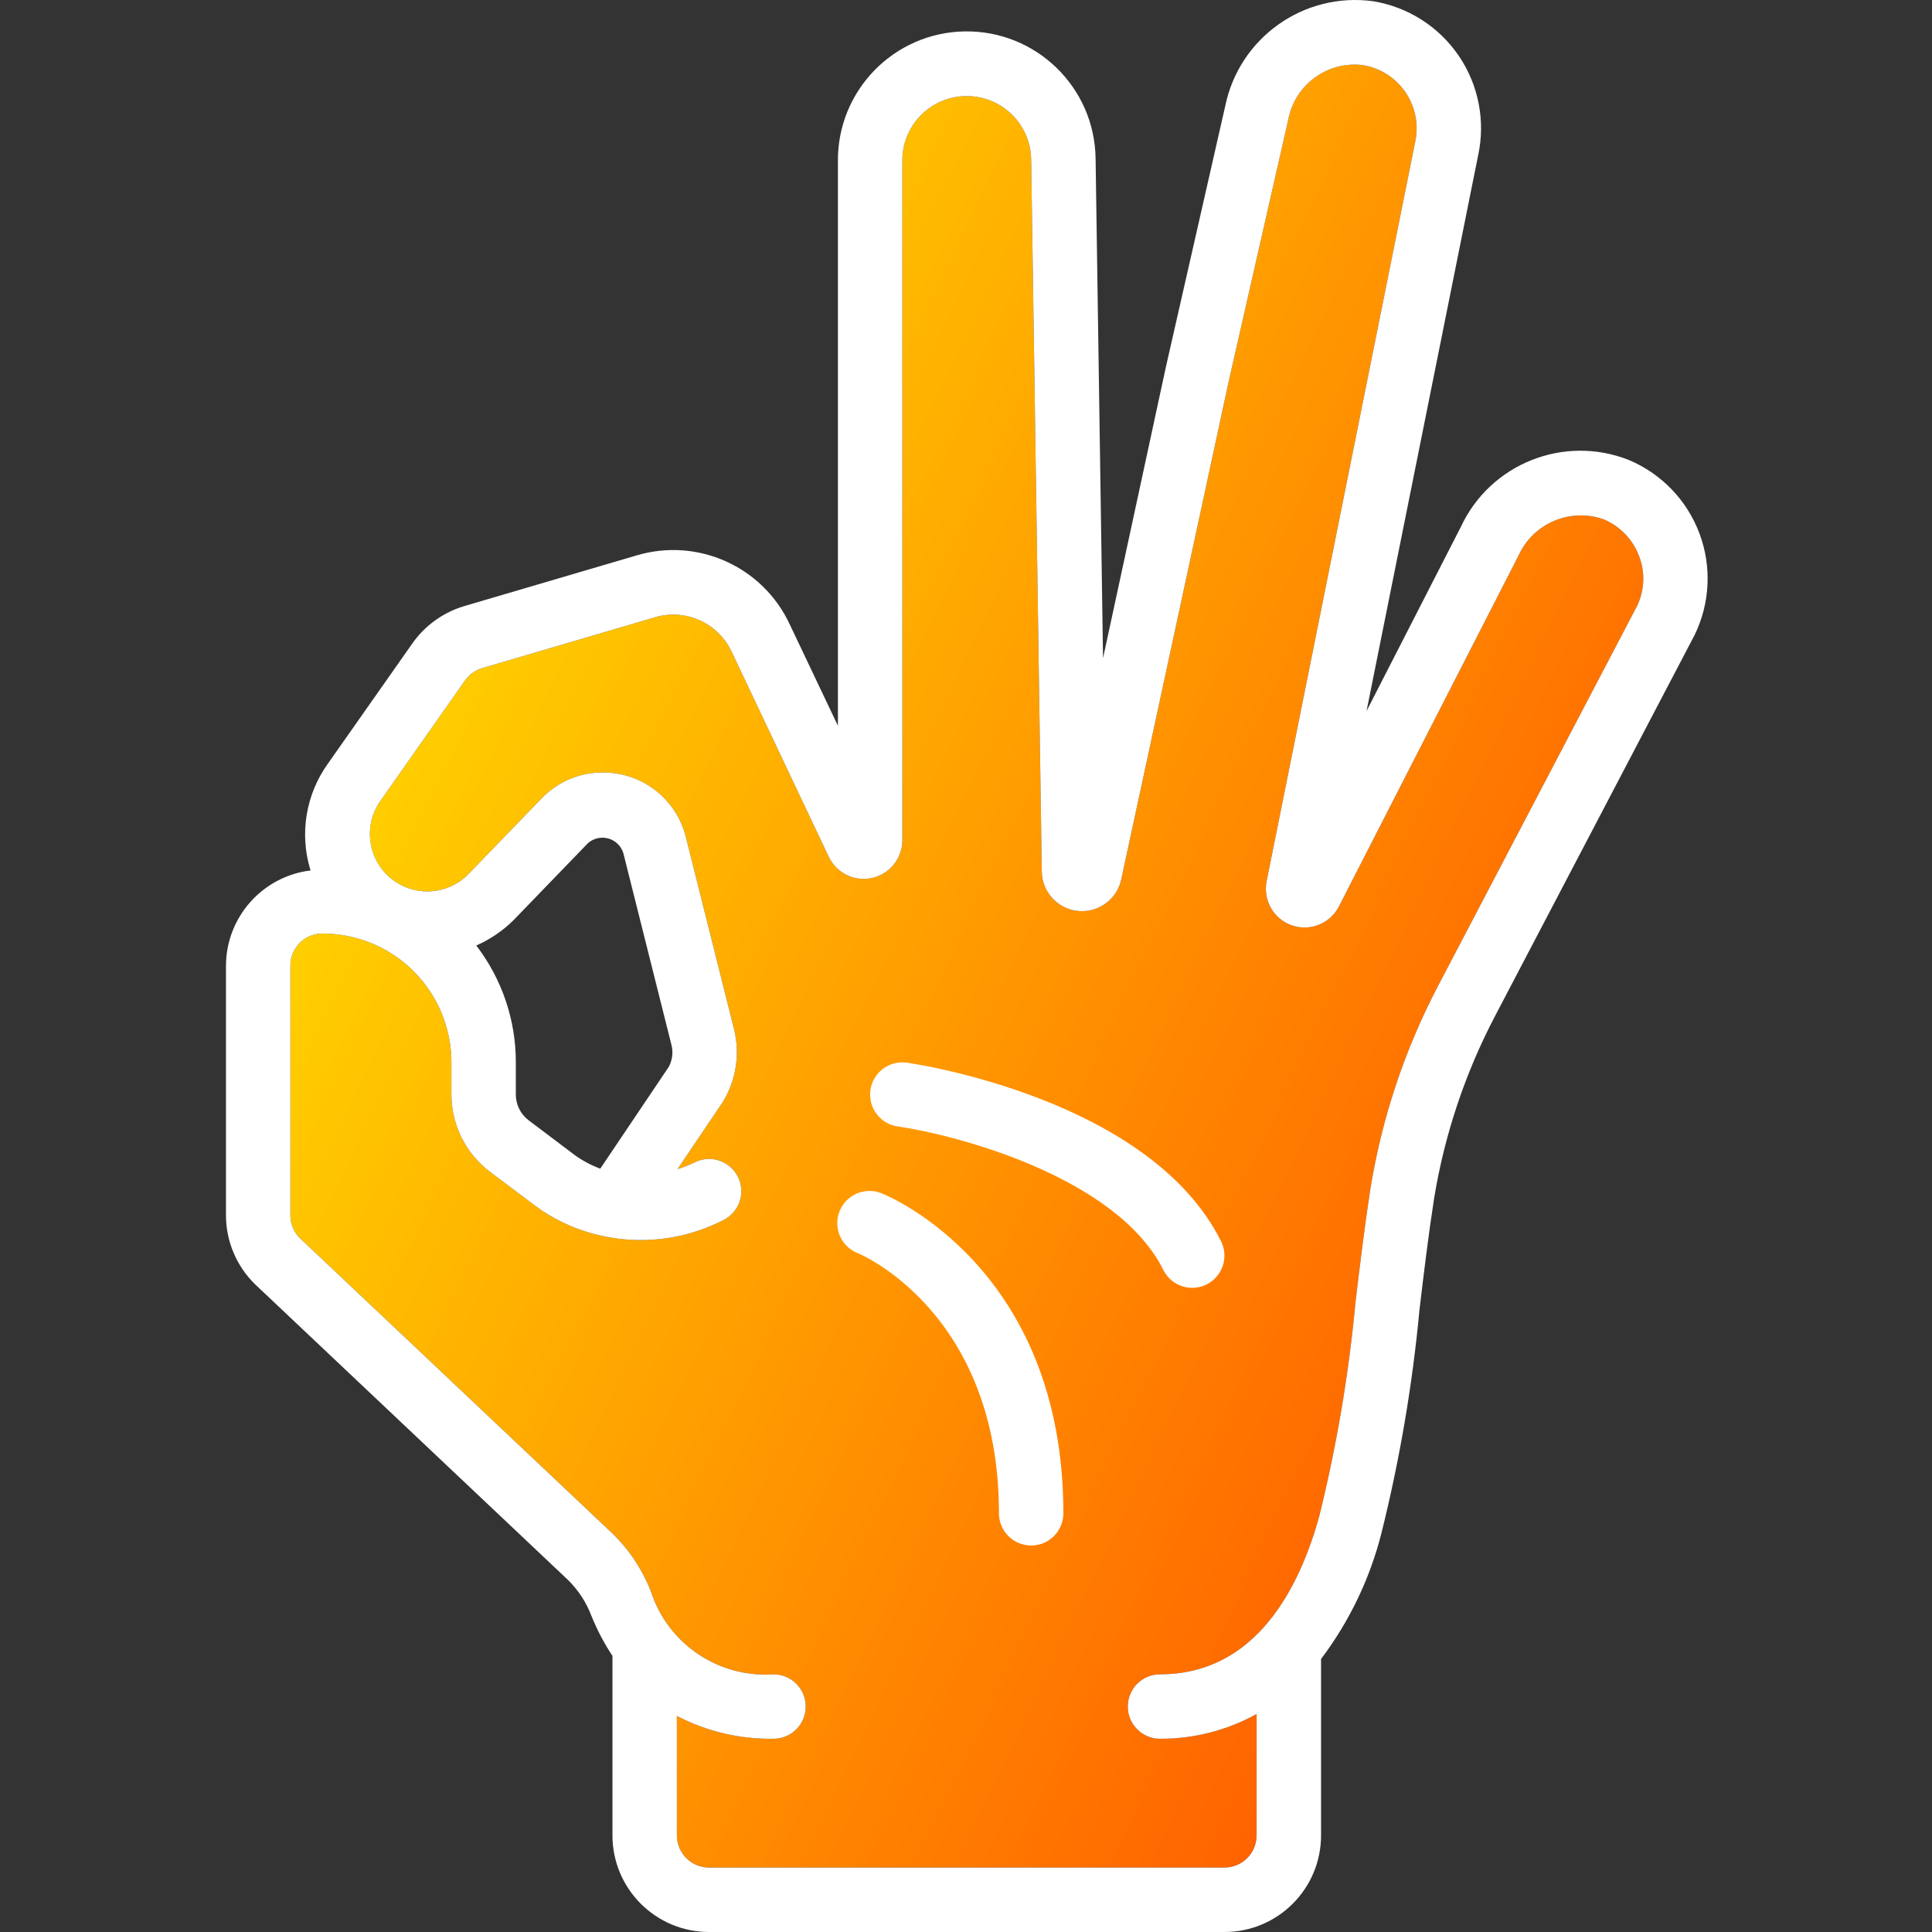 <svg width="511" height="511" viewBox="0 0 511 511" fill="none" xmlns="http://www.w3.org/2000/svg">
<rect x="0" y="0" width="511" height="511" fill="#333333" stroke="none"/>
<g clip-path="url(#clip0_1005_103)">
<path d="M424.177 137.362C428.521 139.179 431.917 142.724 433.547 147.138C435.17 151.397 434.979 156.131 433.013 160.241L380.434 260.622C371.578 277.477 365.506 295.657 362.457 314.453C360.901 324.565 359.7 334.556 358.522 344.406C356.744 363.476 353.542 382.385 348.948 400.979C343.692 420.079 332.121 442.849 306.813 442.849C302.11 442.849 298.296 446.663 298.296 451.37C298.296 456.073 302.11 459.887 306.813 459.887C315.751 459.926 324.552 457.668 332.371 453.335V485.445C332.371 490.148 328.557 493.962 323.85 493.962H187.549C182.843 493.962 179.029 490.148 179.029 485.445V453.854C186.914 457.96 195.7 460.031 204.587 459.887C209.29 459.887 213.104 456.073 213.104 451.37C213.104 446.663 209.29 442.849 204.587 442.849C190.096 443.84 176.775 434.89 172.212 421.101C169.958 415.216 166.437 409.897 161.905 405.518L79.272 327.435C77.677 325.836 76.788 323.668 76.803 321.41V255.432C76.768 250.811 80.453 247.016 85.074 246.915C94.153 246.849 102.884 250.409 109.33 256.808C115.772 263.204 119.395 271.908 119.395 280.99V289.507C119.415 297.548 123.197 305.113 129.62 309.953L141.768 319.07C147.313 323.106 153.689 325.856 160.431 327.119C160.681 327.178 160.911 327.221 161.157 327.263C171.452 329.081 182.059 327.474 191.356 322.689C194.081 321.328 195.871 318.618 196.055 315.58C196.238 312.542 194.787 309.633 192.249 307.956C189.706 306.276 186.465 306.081 183.74 307.442C182.273 308.147 180.756 308.744 179.2 309.231L191.125 291.535C194.713 285.732 195.793 278.721 194.117 272.103L181.439 221.552C179.001 211.428 169.935 204.3 159.523 204.319C153.342 204.261 147.422 206.776 143.171 211.26L123.658 231.433C118.034 236.94 109.139 237.24 103.157 232.128C97.179 227.015 96.091 218.182 100.653 211.775L122.975 179.997C124.087 178.429 125.685 177.275 127.522 176.71L173.226 163.267C181.306 160.861 189.928 164.726 193.512 172.358L219.23 226.672C221.297 230.958 226.043 233.255 230.687 232.209C235.328 231.16 238.635 227.05 238.662 222.293V42.733C238.502 33.323 246.005 25.567 255.415 25.411C264.825 25.251 272.581 32.75 272.737 42.16L275.549 230.431C275.58 235.856 279.694 240.391 285.095 240.937C290.496 241.487 295.441 237.88 296.564 232.568L325.001 100.787L340.701 31.787C342.381 22.49 351.004 16.102 360.39 17.202C365.023 17.935 369.145 20.556 371.773 24.44C374.405 28.324 375.31 33.124 374.273 37.699L335.027 233.021C333.997 238.012 336.797 243 341.598 244.716C346.398 246.431 351.725 244.349 354.092 239.833L401.621 146.979C405.493 138.395 415.301 134.215 424.177 137.362Z" fill="url(#paint0_linear_1005_103)"/>
<path fill-rule="evenodd" clip-rule="evenodd" d="M386.381 139.363L361.435 188.073L390.955 41.095C392.929 31.982 391.072 22.455 385.82 14.745C380.567 7.036 372.381 1.826 363.174 0.324C344.873 -2.168 327.773 9.953 324.065 28.047L308.372 97.047L291.744 174.077L289.775 41.879C289.498 23.059 274.017 8.03 255.197 8.307C236.377 8.584 221.348 24.065 221.625 42.885V191.965L208.846 165.073C201.725 149.837 184.527 142.104 168.406 146.893L122.581 160.37C117.091 162.062 112.317 165.537 109.022 170.244L86.736 201.968C80.937 210.036 79.198 220.335 82.025 229.858C82.068 229.987 82.142 230.096 82.177 230.224C69.417 231.773 59.809 242.579 59.766 255.432V321.41C59.766 328.273 62.531 334.848 67.432 339.653L150.253 417.907C152.979 420.59 155.089 423.835 156.438 427.414C157.932 431.107 159.792 434.644 161.991 437.967V485.445C161.991 499.558 173.433 511 187.549 511H323.85C337.967 511 349.409 499.558 349.409 485.445V438.794C356.9 428.869 362.332 417.548 365.382 405.494C370.217 386.09 373.579 366.346 375.443 346.43C376.593 336.763 377.767 326.967 379.292 317.066C382.06 300.11 387.547 283.716 395.545 268.511L448.226 167.928C452.316 159.52 452.769 149.806 449.481 141.055C446.19 132.308 439.448 125.297 430.833 121.67C413.667 114.869 394.177 122.625 386.381 139.363ZM158.77 309.103L176.814 282.277H176.822C177.847 280.456 178.116 278.303 177.574 276.287L164.869 225.642C164.288 223.763 162.794 222.308 160.899 221.778C159.008 221.247 156.972 221.715 155.498 223.018L135.828 243.378C132.978 246.197 129.636 248.467 125.966 250.074C132.771 258.942 136.452 269.81 136.433 280.99V289.507C136.433 292.19 137.696 294.713 139.841 296.324L151.957 305.464C154.051 306.985 156.344 308.206 158.77 309.103ZM433.547 147.138C431.917 142.724 428.521 139.179 424.177 137.362C415.301 134.215 405.493 138.395 401.621 146.979L354.092 239.833C351.725 244.349 346.398 246.431 341.598 244.716C336.797 243 333.997 238.012 335.027 233.021L374.273 37.699C375.31 33.124 374.405 28.324 371.773 24.44C369.145 20.556 365.023 17.935 360.39 17.202C351.004 16.102 342.381 22.49 340.701 31.787L325.001 100.787L296.564 232.568C295.441 237.88 290.496 241.487 285.095 240.937C279.694 240.391 275.58 235.856 275.549 230.431L272.737 42.16C272.581 32.75 264.825 25.251 255.415 25.411C246.005 25.567 238.502 33.323 238.662 42.733V222.293C238.635 227.05 235.328 231.16 230.687 232.209C226.043 233.255 221.297 230.958 219.23 226.672L193.512 172.358C189.928 164.726 181.306 160.861 173.226 163.267L127.522 176.71C125.685 177.275 124.087 178.429 122.975 179.997L100.653 211.775C96.091 218.182 97.179 227.015 103.157 232.128C109.139 237.24 118.034 236.94 123.658 231.433L143.171 211.26C147.422 206.776 153.342 204.261 159.523 204.319C169.935 204.3 179.001 211.428 181.439 221.552L194.117 272.103C195.793 278.721 194.713 285.732 191.125 291.535L179.2 309.231C180.756 308.744 182.273 308.147 183.74 307.442C186.465 306.081 189.706 306.276 192.249 307.956C194.787 309.633 196.238 312.542 196.055 315.58C195.871 318.618 194.081 321.328 191.356 322.689C182.059 327.474 171.452 329.081 161.157 327.263C160.911 327.221 160.681 327.178 160.431 327.119C153.689 325.856 147.313 323.106 141.768 319.07L129.62 309.953C123.197 305.113 119.415 297.548 119.395 289.507V280.99C119.395 271.908 115.772 263.204 109.33 256.808C102.884 250.409 94.153 246.849 85.074 246.915C80.453 247.016 76.768 250.811 76.803 255.432V321.41C76.788 323.668 77.677 325.836 79.272 327.435L161.905 405.518C166.437 409.897 169.958 415.216 172.212 421.101C176.775 434.89 190.096 443.84 204.587 442.849C209.29 442.849 213.104 446.663 213.104 451.37C213.104 456.073 209.29 459.887 204.587 459.887C195.7 460.031 186.914 457.96 179.029 453.854V485.445C179.029 490.148 182.843 493.962 187.549 493.962H323.85C328.557 493.962 332.371 490.148 332.371 485.445V453.335C324.552 457.668 315.751 459.926 306.813 459.887C302.11 459.887 298.296 456.073 298.296 451.37C298.296 446.663 302.11 442.849 306.813 442.849C332.121 442.849 343.692 420.079 348.948 400.979C353.542 382.385 356.744 363.476 358.522 344.406C359.7 334.556 360.901 324.565 362.457 314.453C365.506 295.657 371.578 277.477 380.434 260.622L433.013 160.241C434.979 156.131 435.17 151.397 433.547 147.138Z" fill="white"/>
<path d="M239.871 281.075C236.856 280.642 233.842 281.851 231.962 284.241C230.082 286.636 229.618 289.853 230.753 292.676C231.884 295.504 234.438 297.508 237.453 297.941C252.786 300.14 295.378 311.231 307.705 335.912C309.811 340.12 314.927 341.832 319.139 339.726C323.35 337.624 325.058 332.504 322.957 328.296C304.137 290.656 242.476 281.449 239.871 281.075Z" fill="white"/>
<path d="M233.31 315.678C230.471 314.473 227.199 314.894 224.758 316.785C222.321 318.673 221.092 321.734 221.552 324.787C222.012 327.837 224.083 330.403 226.973 331.491C227.347 331.643 264.215 347.012 264.215 400.254C264.215 404.96 268.028 408.774 272.735 408.774C277.438 408.774 281.252 404.96 281.252 400.254C281.252 335.605 235.252 316.462 233.31 315.678Z" fill="white"/>
</g>
<defs>
<linearGradient id="paint0_linear_1005_103" x1="451.657" y1="403.042" x2="-4.403" y2="184.249" gradientUnits="userSpaceOnUse">
<stop stop-color="#FF4C00"/>
<stop offset="1" stop-color="#FFF000"/>
</linearGradient>
<clipPath id="clip0_1005_103">
<rect width="511" height="511" fill="white"/>
</clipPath>
</defs>
</svg>
